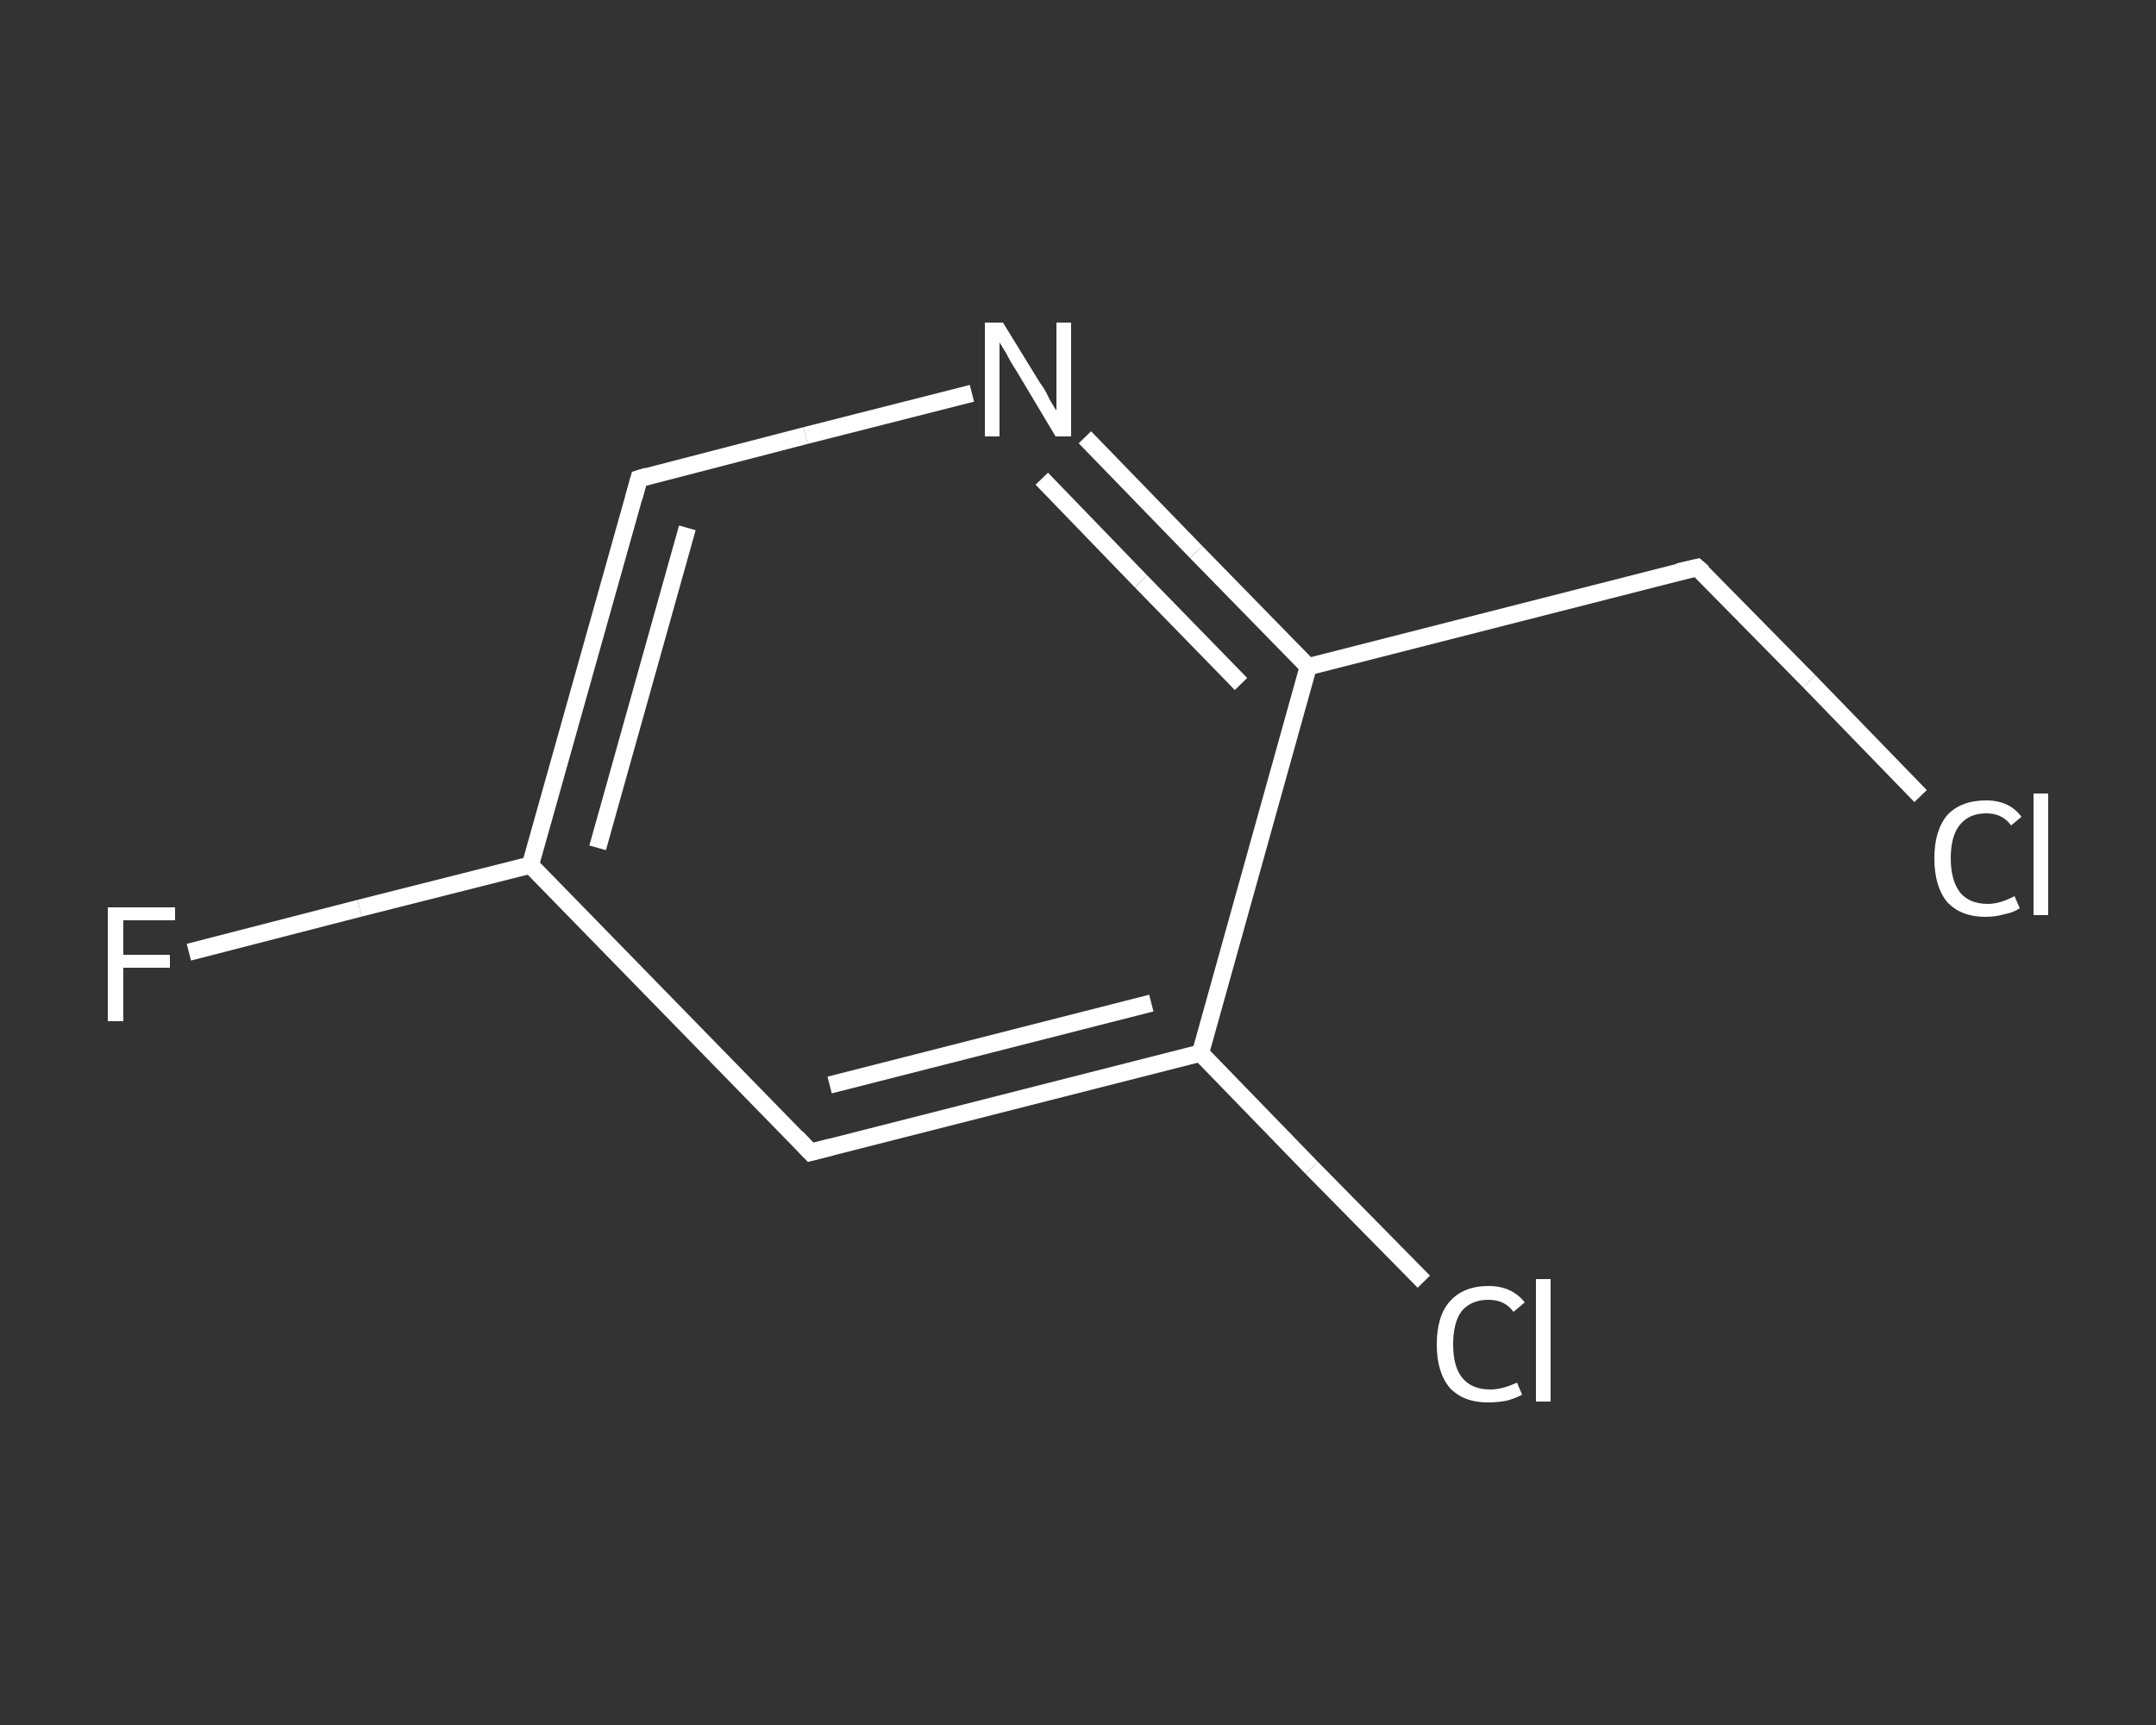 <?xml version='1.0' encoding='iso-8859-1'?>
<svg version='1.1' baseProfile='full'
              xmlns='http://www.w3.org/2000/svg'
                      xmlns:rdkit='http://www.rdkit.org/xml'
                      xmlns:xlink='http://www.w3.org/1999/xlink'
                  xml:space='preserve'
width='250px' height='200px' viewBox='0 0 250 200'>
<rect x="0" y="0" width="250" height="200" fill="#333333" stroke="none"/>
<!-- END OF HEADER -->
<rect style='opacity:1.0;fill:transparent;stroke:none' width='250.0' height='200.0' x='0.0' y='0.0'> </rect>
<path class='bond-0 atom-0 atom-1' d='M 21.9,110.4 L 41.7,105.3' style='fill:none;fill-rule:evenodd;stroke:#FFFFFF;stroke-width:2.0px;stroke-linecap:butt;stroke-linejoin:miter;stroke-opacity:1' />
<path class='bond-0 atom-0 atom-1' d='M 41.7,105.3 L 61.5,100.3' style='fill:none;fill-rule:evenodd;stroke:#FFFFFF;stroke-width:2.0px;stroke-linecap:butt;stroke-linejoin:miter;stroke-opacity:1' />
<path class='bond-1 atom-1 atom-2' d='M 61.5,100.3 L 74.1,55.5' style='fill:none;fill-rule:evenodd;stroke:#FFFFFF;stroke-width:2.0px;stroke-linecap:butt;stroke-linejoin:miter;stroke-opacity:1' />
<path class='bond-1 atom-1 atom-2' d='M 69.3,98.3 L 79.7,61.2' style='fill:none;fill-rule:evenodd;stroke:#FFFFFF;stroke-width:2.0px;stroke-linecap:butt;stroke-linejoin:miter;stroke-opacity:1' />
<path class='bond-2 atom-2 atom-3' d='M 74.1,55.5 L 93.4,50.5' style='fill:none;fill-rule:evenodd;stroke:#FFFFFF;stroke-width:2.0px;stroke-linecap:butt;stroke-linejoin:miter;stroke-opacity:1' />
<path class='bond-2 atom-2 atom-3' d='M 93.4,50.5 L 112.7,45.6' style='fill:none;fill-rule:evenodd;stroke:#FFFFFF;stroke-width:2.0px;stroke-linecap:butt;stroke-linejoin:miter;stroke-opacity:1' />
<path class='bond-3 atom-3 atom-4' d='M 125.8,50.7 L 138.7,64.0' style='fill:none;fill-rule:evenodd;stroke:#FFFFFF;stroke-width:2.0px;stroke-linecap:butt;stroke-linejoin:miter;stroke-opacity:1' />
<path class='bond-3 atom-3 atom-4' d='M 138.7,64.0 L 151.7,77.3' style='fill:none;fill-rule:evenodd;stroke:#FFFFFF;stroke-width:2.0px;stroke-linecap:butt;stroke-linejoin:miter;stroke-opacity:1' />
<path class='bond-3 atom-3 atom-4' d='M 120.8,55.5 L 132.3,67.4' style='fill:none;fill-rule:evenodd;stroke:#FFFFFF;stroke-width:2.0px;stroke-linecap:butt;stroke-linejoin:miter;stroke-opacity:1' />
<path class='bond-3 atom-3 atom-4' d='M 132.3,67.4 L 143.9,79.3' style='fill:none;fill-rule:evenodd;stroke:#FFFFFF;stroke-width:2.0px;stroke-linecap:butt;stroke-linejoin:miter;stroke-opacity:1' />
<path class='bond-4 atom-4 atom-5' d='M 151.7,77.3 L 196.8,65.8' style='fill:none;fill-rule:evenodd;stroke:#FFFFFF;stroke-width:2.0px;stroke-linecap:butt;stroke-linejoin:miter;stroke-opacity:1' />
<path class='bond-5 atom-5 atom-6' d='M 196.8,65.8 L 209.8,79.0' style='fill:none;fill-rule:evenodd;stroke:#FFFFFF;stroke-width:2.0px;stroke-linecap:butt;stroke-linejoin:miter;stroke-opacity:1' />
<path class='bond-5 atom-5 atom-6' d='M 209.8,79.0 L 222.7,92.3' style='fill:none;fill-rule:evenodd;stroke:#FFFFFF;stroke-width:2.0px;stroke-linecap:butt;stroke-linejoin:miter;stroke-opacity:1' />
<path class='bond-6 atom-4 atom-7' d='M 151.7,77.3 L 139.2,122.1' style='fill:none;fill-rule:evenodd;stroke:#FFFFFF;stroke-width:2.0px;stroke-linecap:butt;stroke-linejoin:miter;stroke-opacity:1' />
<path class='bond-7 atom-7 atom-8' d='M 139.2,122.1 L 152.1,135.4' style='fill:none;fill-rule:evenodd;stroke:#FFFFFF;stroke-width:2.0px;stroke-linecap:butt;stroke-linejoin:miter;stroke-opacity:1' />
<path class='bond-7 atom-7 atom-8' d='M 152.1,135.4 L 165.1,148.6' style='fill:none;fill-rule:evenodd;stroke:#FFFFFF;stroke-width:2.0px;stroke-linecap:butt;stroke-linejoin:miter;stroke-opacity:1' />
<path class='bond-8 atom-7 atom-9' d='M 139.2,122.1 L 94.0,133.6' style='fill:none;fill-rule:evenodd;stroke:#FFFFFF;stroke-width:2.0px;stroke-linecap:butt;stroke-linejoin:miter;stroke-opacity:1' />
<path class='bond-8 atom-7 atom-9' d='M 133.5,116.3 L 96.2,125.8' style='fill:none;fill-rule:evenodd;stroke:#FFFFFF;stroke-width:2.0px;stroke-linecap:butt;stroke-linejoin:miter;stroke-opacity:1' />
<path class='bond-9 atom-9 atom-1' d='M 94.0,133.6 L 61.5,100.3' style='fill:none;fill-rule:evenodd;stroke:#FFFFFF;stroke-width:2.0px;stroke-linecap:butt;stroke-linejoin:miter;stroke-opacity:1' />
<path d='M 73.5,57.7 L 74.1,55.5 L 75.1,55.2' style='fill:none;stroke:#FFFFFF;stroke-width:2.0px;stroke-linecap:butt;stroke-linejoin:miter;stroke-opacity:1;' />
<path d='M 194.6,66.3 L 196.8,65.8 L 197.5,66.4' style='fill:none;stroke:#FFFFFF;stroke-width:2.0px;stroke-linecap:butt;stroke-linejoin:miter;stroke-opacity:1;' />
<path d='M 96.3,133.0 L 94.0,133.6 L 92.4,131.9' style='fill:none;stroke:#FFFFFF;stroke-width:2.0px;stroke-linecap:butt;stroke-linejoin:miter;stroke-opacity:1;' />
<path class='atom-0' d='M 12.5 105.2
L 20.3 105.2
L 20.3 106.7
L 14.3 106.7
L 14.3 110.7
L 19.7 110.7
L 19.7 112.2
L 14.3 112.2
L 14.3 118.4
L 12.5 118.4
L 12.5 105.2
' fill='#FFFFFF'/>
<path class='atom-3' d='M 116.3 37.4
L 120.6 44.4
Q 121.1 45.0, 121.7 46.3
Q 122.4 47.5, 122.5 47.6
L 122.5 37.4
L 124.2 37.4
L 124.2 50.6
L 122.4 50.6
L 117.8 42.9
Q 117.2 42.0, 116.7 41.0
Q 116.1 40.0, 115.9 39.7
L 115.9 50.6
L 114.2 50.6
L 114.2 37.4
L 116.3 37.4
' fill='#FFFFFF'/>
<path class='atom-6' d='M 224.3 99.5
Q 224.3 96.3, 225.8 94.5
Q 227.4 92.8, 230.3 92.8
Q 233.0 92.8, 234.4 94.7
L 233.2 95.7
Q 232.2 94.3, 230.3 94.3
Q 228.3 94.3, 227.2 95.7
Q 226.2 97.0, 226.2 99.5
Q 226.2 102.1, 227.3 103.5
Q 228.4 104.8, 230.5 104.8
Q 231.9 104.8, 233.6 103.9
L 234.2 105.3
Q 233.5 105.8, 232.4 106.0
Q 231.4 106.3, 230.2 106.3
Q 227.4 106.3, 225.8 104.6
Q 224.3 102.8, 224.3 99.5
' fill='#FFFFFF'/>
<path class='atom-6' d='M 235.8 92.0
L 237.5 92.0
L 237.5 106.1
L 235.8 106.1
L 235.8 92.0
' fill='#FFFFFF'/>
<path class='atom-8' d='M 166.6 155.9
Q 166.6 152.6, 168.1 150.9
Q 169.7 149.1, 172.6 149.1
Q 175.3 149.1, 176.8 151.0
L 175.5 152.1
Q 174.5 150.7, 172.6 150.7
Q 170.6 150.7, 169.5 152.0
Q 168.5 153.3, 168.5 155.9
Q 168.5 158.5, 169.6 159.8
Q 170.7 161.1, 172.8 161.1
Q 174.2 161.1, 175.9 160.3
L 176.5 161.7
Q 175.8 162.1, 174.7 162.4
Q 173.7 162.6, 172.5 162.6
Q 169.7 162.6, 168.1 160.9
Q 166.6 159.1, 166.6 155.9
' fill='#FFFFFF'/>
<path class='atom-8' d='M 178.1 148.3
L 179.8 148.3
L 179.8 162.5
L 178.1 162.5
L 178.1 148.3
' fill='#FFFFFF'/>
</svg>
